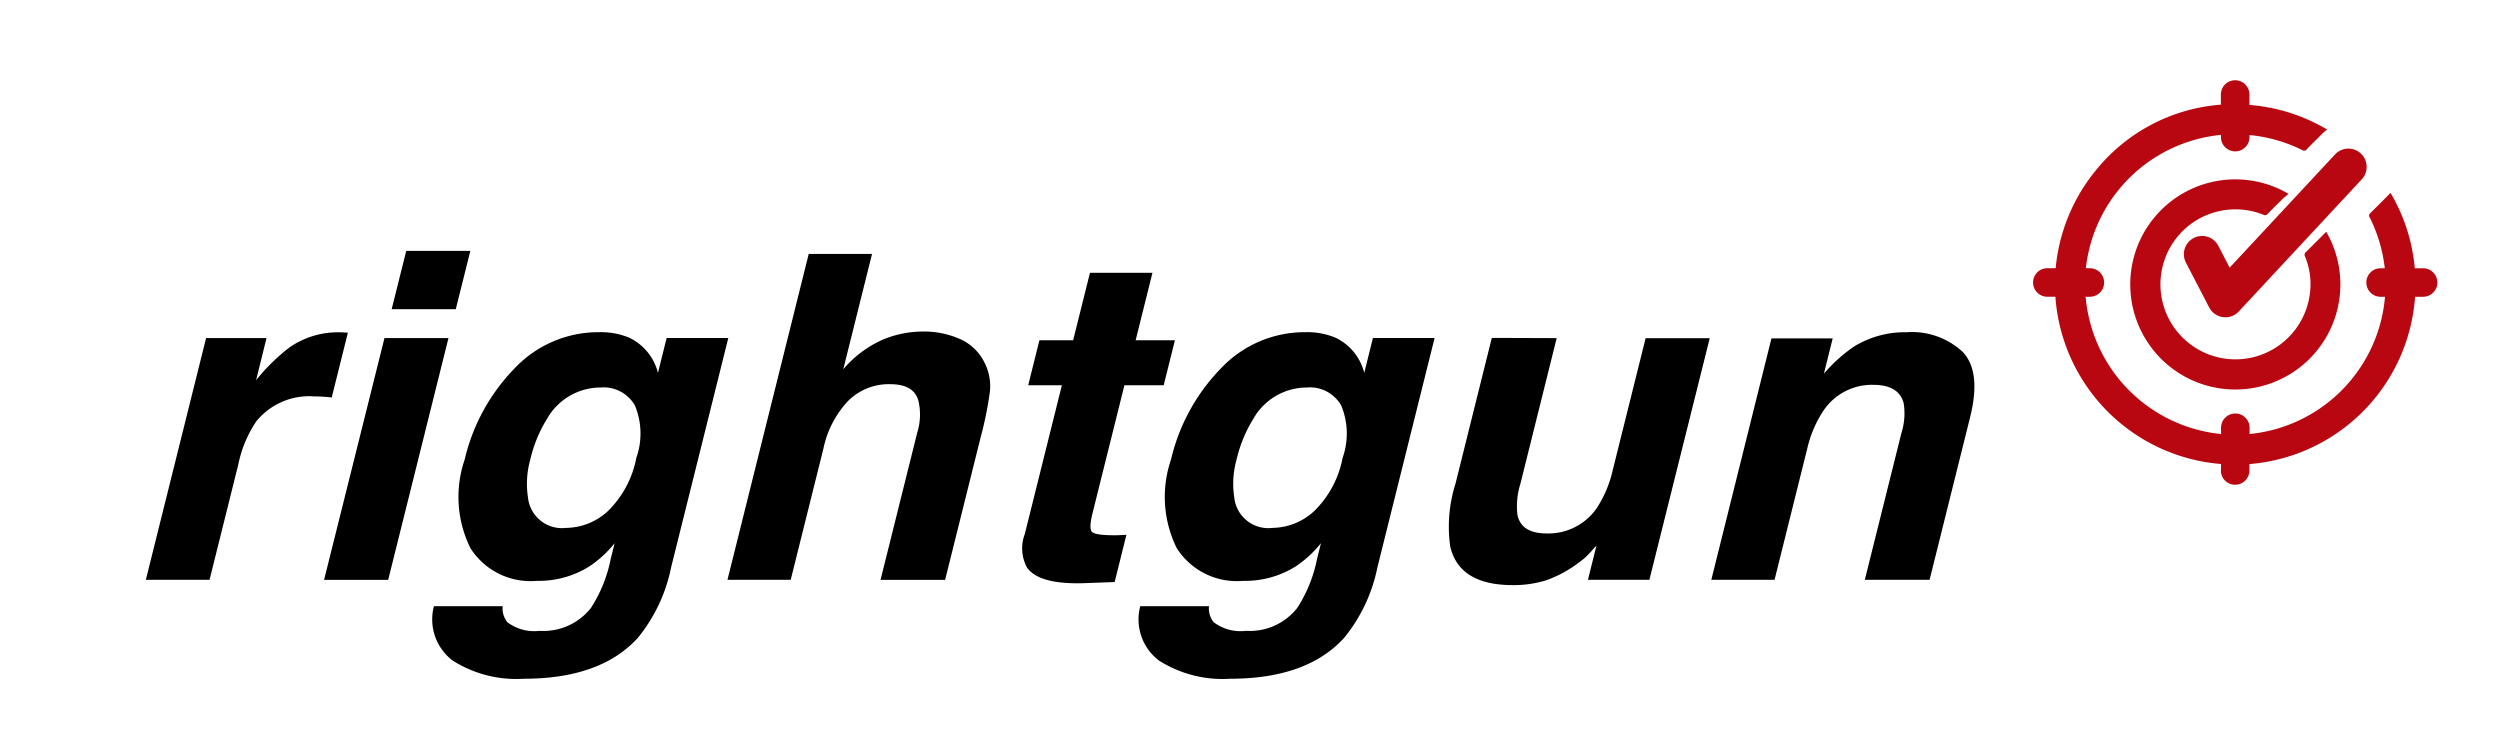 <svg xmlns="http://www.w3.org/2000/svg" xmlns:xlink="http://www.w3.org/1999/xlink" width="120" height="36" viewBox="0 0 120 36"><defs><clipPath id="b"><rect width="120" height="36"/></clipPath></defs><g id="a" clip-path="url(#b)"><rect width="120" height="36" fill="rgba(255,255,255,0)"/><g transform="translate(7 12.041)"><path d="M142.151,130.711c.038,0,.124.009.257.016l-.775,3.109q-.28-.032-.5-.042c-.147-.007-.267-.011-.359-.011a3.277,3.277,0,0,0-2.757,1.192,5.7,5.7,0,0,0-.866,2.066l-1.383,5.548H132.71l2.893-11.606h2.9l-.5,2.023a9.284,9.284,0,0,1,1.62-1.586,4.1,4.1,0,0,1,2.393-.713C142.065,130.706,142.112,130.708,142.151,130.711Z" transform="translate(-132.71 -126.798)"/><path d="M160.028,123.742H163.1l-2.894,11.606h-3.077Zm3.422-1.385h-3.077l.7-2.8h3.077Z" transform="translate(-148.573 -119.557)"/><path d="M181.441,130.972a2.559,2.559,0,0,1,1.367,1.682l.416-1.672h2.96l-2.745,11.01a7.763,7.763,0,0,1-1.6,3.386q-1.788,1.959-5.472,1.959a5.7,5.7,0,0,1-3.413-.873,2.481,2.481,0,0,1-.9-2.609h3.3a1.057,1.057,0,0,0,.224.767,2.128,2.128,0,0,0,1.547.415,2.9,2.9,0,0,0,2.467-1.1,6.745,6.745,0,0,0,.951-2.364l.186-.745a5.358,5.358,0,0,1-1.216,1.118,4.572,4.572,0,0,1-2.525.692,3.415,3.415,0,0,1-3.181-1.57,5.542,5.542,0,0,1-.276-4.254,9.3,9.3,0,0,1,2.371-4.35,5.532,5.532,0,0,1,4.087-1.762A3.5,3.5,0,0,1,181.441,130.972Zm-1.041,8.322a4.829,4.829,0,0,0,1.37-2.561,3.506,3.506,0,0,0-.068-2.513,1.727,1.727,0,0,0-1.646-.863,2.957,2.957,0,0,0-2.57,1.5,6.492,6.492,0,0,0-.809,1.97,4.291,4.291,0,0,0-.109,1.8,1.643,1.643,0,0,0,1.839,1.469A3,3,0,0,0,180.4,139.294Z" transform="translate(-158.226 -126.798)"/><path d="M223.559,124.082a2.382,2.382,0,0,1,1.152,1.14,2.487,2.487,0,0,1,.25,1.338,17.538,17.538,0,0,1-.453,2.243l-1.7,6.821h-3.1l1.762-7.067a2.928,2.928,0,0,0,.06-1.514q-.211-.81-1.362-.81a2.763,2.763,0,0,0-2.013.8,4.754,4.754,0,0,0-1.191,2.3l-1.568,6.289h-3.035l3.9-15.642H219.3l-1.381,5.537a5.312,5.312,0,0,1,1.873-1.411,4.974,4.974,0,0,1,1.918-.4A4.262,4.262,0,0,1,223.559,124.082Z" transform="translate(-184.442 -119.833)"/><path d="M253.033,127.963l.539-2.162h1.619l.807-3.237h3l-.807,3.237h1.885l-.539,2.162h-1.885l-1.529,6.133q-.177.713-.041.889t1.064.176c.092,0,.19,0,.294-.006s.206-.009.308-.016l-.565,2.268-1.451.053q-2.169.075-2.753-.745a1.926,1.926,0,0,1-.11-1.608l1.781-7.145Z" transform="translate(-210.68 -121.51)"/><path d="M278.163,130.972a2.559,2.559,0,0,1,1.367,1.682l.416-1.672h2.96l-2.745,11.01a7.759,7.759,0,0,1-1.6,3.386q-1.787,1.959-5.471,1.959a5.7,5.7,0,0,1-3.413-.873,2.482,2.482,0,0,1-.9-2.609h3.3a1.054,1.054,0,0,0,.224.767,2.127,2.127,0,0,0,1.547.415,2.9,2.9,0,0,0,2.467-1.1,6.744,6.744,0,0,0,.952-2.364l.186-.745a5.35,5.35,0,0,1-1.216,1.118,4.571,4.571,0,0,1-2.525.692,3.414,3.414,0,0,1-3.181-1.57,5.541,5.541,0,0,1-.276-4.254,9.3,9.3,0,0,1,2.372-4.35,5.53,5.53,0,0,1,4.087-1.762A3.5,3.5,0,0,1,278.163,130.972Zm-1.041,8.322a4.829,4.829,0,0,0,1.37-2.561,3.507,3.507,0,0,0-.068-2.513,1.726,1.726,0,0,0-1.646-.863,2.956,2.956,0,0,0-2.57,1.5,6.5,6.5,0,0,0-.809,1.97,4.29,4.29,0,0,0-.109,1.8,1.643,1.643,0,0,0,1.839,1.469A3,3,0,0,0,277.122,139.294Z" transform="translate(-221.046 -126.798)"/><path d="M316.3,131.5l-1.744,7a3.565,3.565,0,0,0-.139,1.491q.193.884,1.4.884a2.817,2.817,0,0,0,2.433-1.257,5.572,5.572,0,0,0,.745-1.8l1.574-6.314h3.077L320.75,143.1H317.8l.409-1.64q-.056.054-.292.32a3.084,3.084,0,0,1-.52.468,5.818,5.818,0,0,1-1.593.873,5.21,5.21,0,0,1-1.614.234q-2.569,0-3-1.853a6.835,6.835,0,0,1,.252-3.013l1.744-7Z" transform="translate(-248.579 -127.311)"/><path d="M359.155,131.648q.9.942.36,3.125l-1.948,7.815h-3.109l1.76-7.059a3.1,3.1,0,0,0,.108-1.405q-.221-.895-1.468-.895a2.8,2.8,0,0,0-2.43,1.309,5.538,5.538,0,0,0-.737,1.768l-1.566,6.282h-3.035L349.977,131h2.939l-.422,1.693a7.466,7.466,0,0,1,1.424-1.288,4.639,4.639,0,0,1,2.54-.7A3.572,3.572,0,0,1,359.155,131.648Z" transform="translate(-271.947 -126.798)"/></g><path d="M9.022,18.729V18.42a8.663,8.663,0,0,1-7.95-8.028H.685a.685.685,0,0,1,0-1.37h.4a8.659,8.659,0,0,1,1.93-4.7,8.54,8.54,0,0,1,6-3.15V.685a.685.685,0,0,1,1.37,0v.5a8.622,8.622,0,0,1,3.732,1.181c-.074.06-.144.108-.2.167-.264.26-.527.52-.785.786a.146.146,0,0,1-.207.034,7.309,7.309,0,0,0-2.536-.724v.1a.685.685,0,1,1-1.37,0V2.623a7.227,7.227,0,0,0-6.485,6.4h.192a.685.685,0,1,1,0,1.37H2.523a7.246,7.246,0,0,0,6.5,6.588v-.3a.685.685,0,0,1,1.37,0v.3a7.232,7.232,0,0,0,6.5-6.587h-.211a.685.685,0,0,1,0-1.37h.2a7.254,7.254,0,0,0-.723-2.44.148.148,0,0,1,.031-.208c.323-.316.639-.638.967-.968a8.513,8.513,0,0,1,1.165,3.616h.4a.685.685,0,0,1,0,1.37h-.386a8.663,8.663,0,0,1-7.951,8.03v.307a.685.685,0,0,1-1.37,0Zm-2.9-5.383a5.043,5.043,0,0,1,6.14-7.894c-.113.1-.221.184-.319.28-.231.225-.458.452-.683.684a.153.153,0,0,1-.2.042,3.6,3.6,0,1,0,2.215,3.868,3.457,3.457,0,0,0-.221-1.866.171.171,0,0,1,.05-.221c.322-.316.639-.637.967-.967A5.043,5.043,0,0,1,6.12,13.345ZM9.113,11.37a.878.878,0,0,1-.659-.465L7.337,8.754a.876.876,0,0,1,1.556-.807l.543,1.048,5.059-5.434a.876.876,0,1,1,1.283,1.194L9.873,11.1a.876.876,0,0,1-.641.279A1.009,1.009,0,0,1,9.113,11.37Z" transform="translate(97.587 3.852)" fill="#b80710" stroke="rgba(0,0,0,0)" stroke-miterlimit="10" stroke-width="1"/></g></svg>